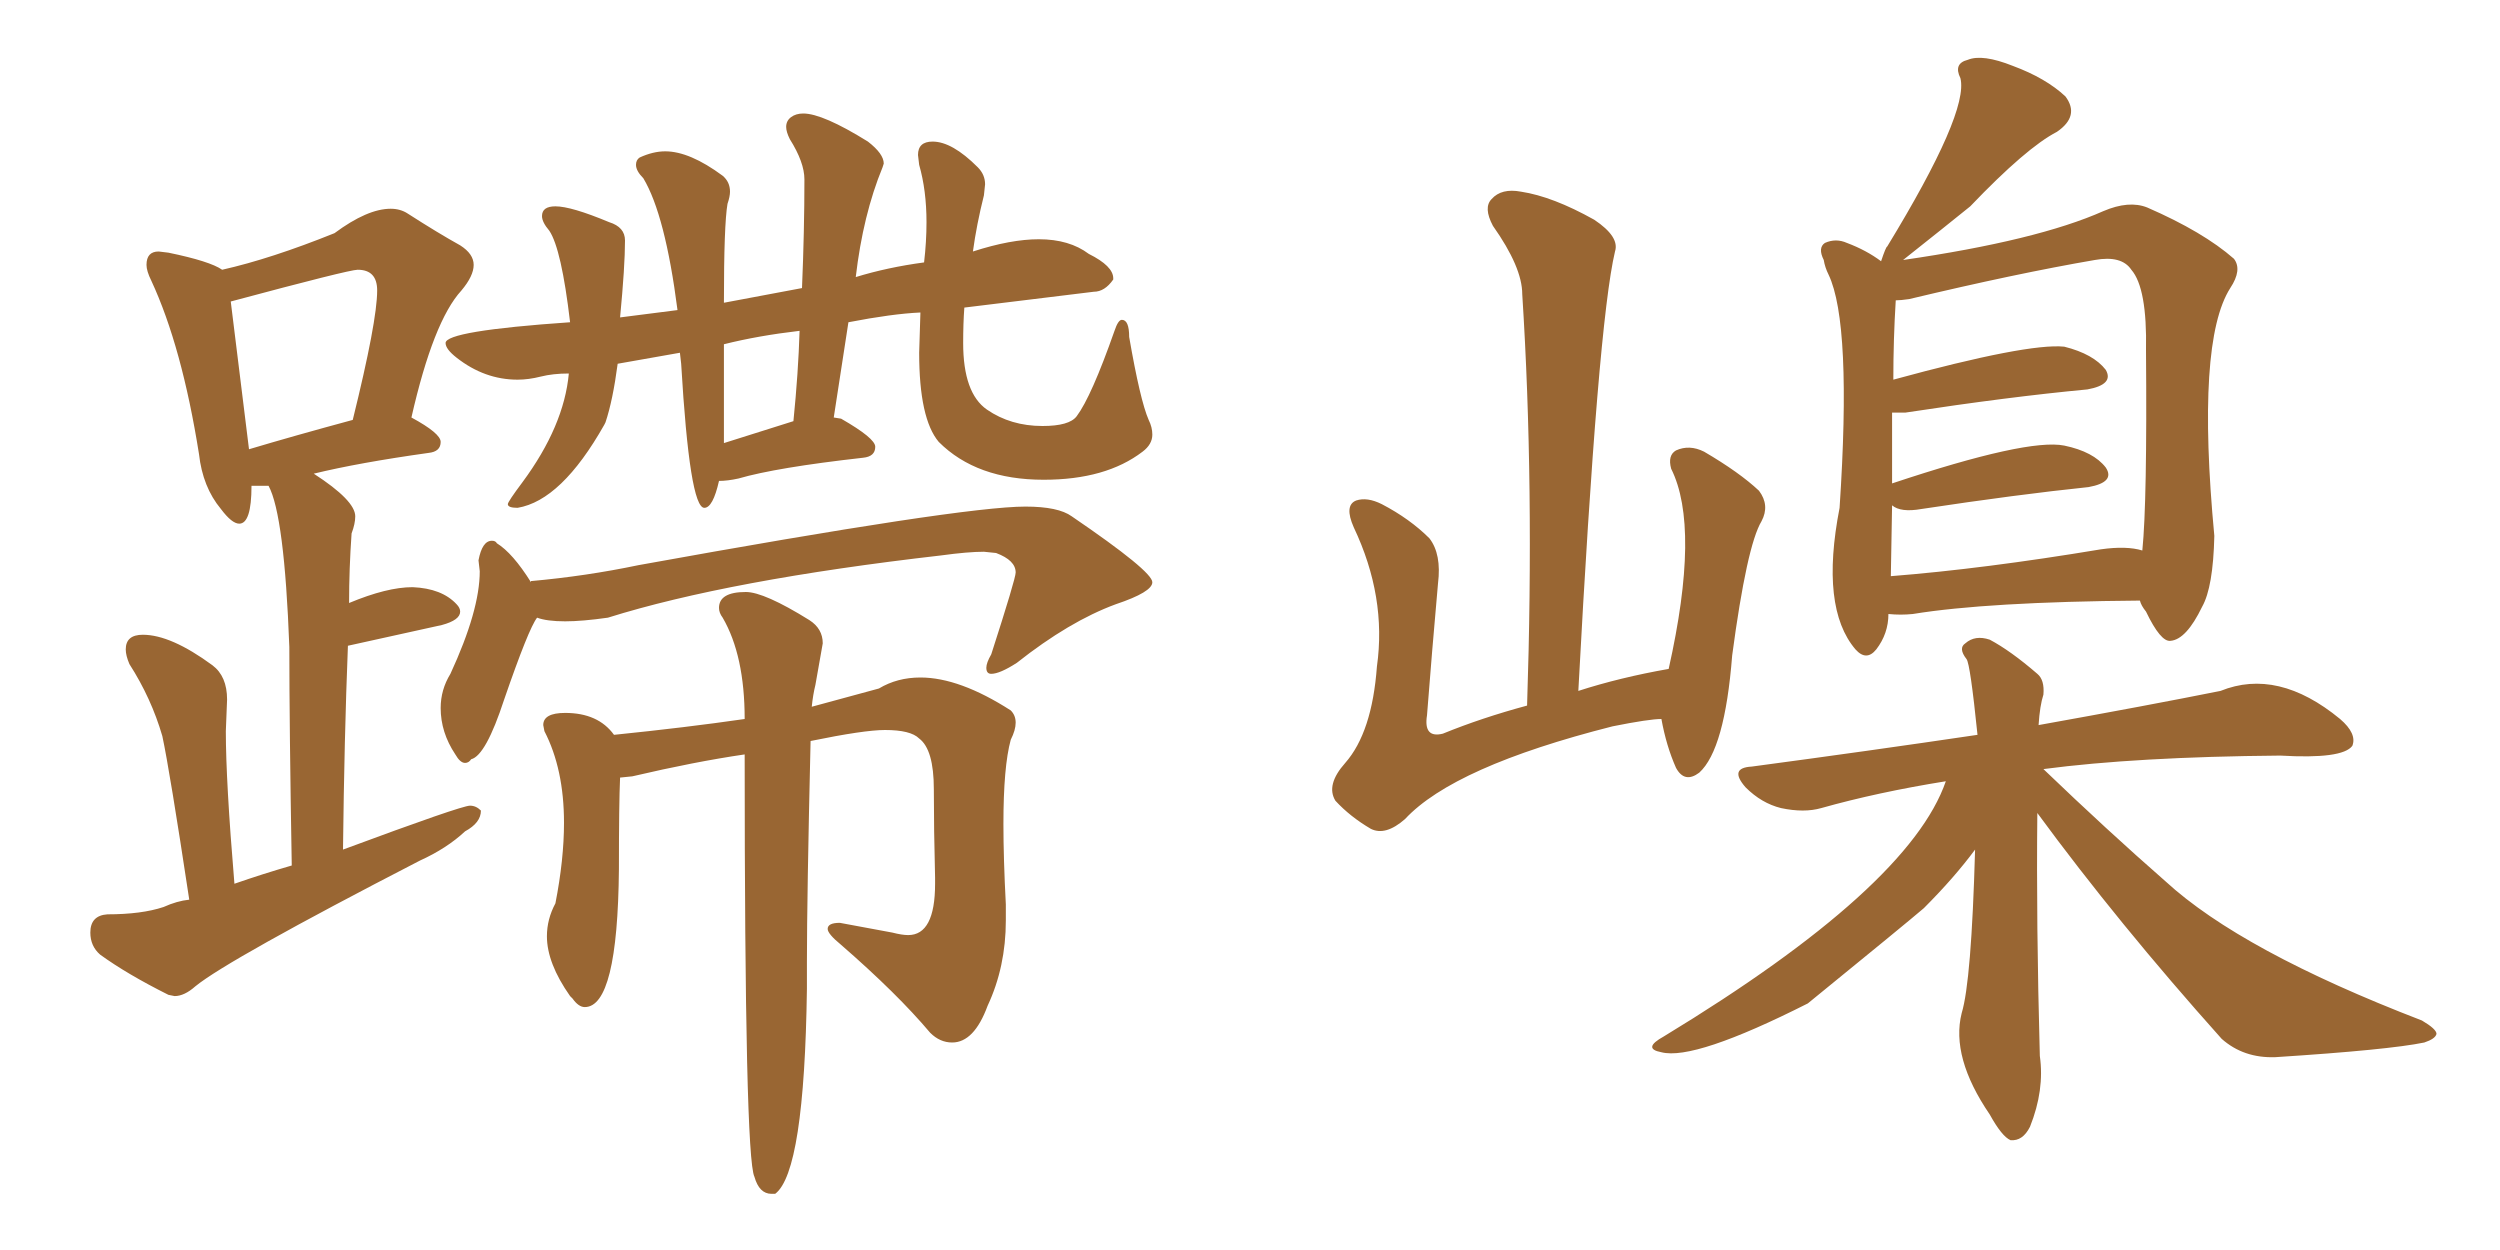 <svg xmlns="http://www.w3.org/2000/svg" xmlns:xlink="http://www.w3.org/1999/xlink" width="300" height="150"><path fill="#996633" padding="10" d="M84.52 60.94L84.52 60.94Q82.76 60.94 81.74 43.65L81.74 43.65L81.59 42.33L74.12 43.65Q73.54 48.05 72.66 50.68L72.66 50.68L72.51 50.98Q67.38 60.06 62.11 60.94L62.11 60.94Q60.94 60.94 60.94 60.50L60.94 60.50Q60.94 60.21 62.70 57.86L62.70 57.86Q67.68 51.12 68.26 44.82L68.26 44.82Q66.36 44.82 64.89 45.19Q63.43 45.56 62.11 45.56L62.11 45.56Q58.15 45.56 54.79 42.92L54.79 42.92Q53.47 41.89 53.47 41.16L53.47 41.16Q53.47 39.70 68.41 38.67L68.41 38.67Q67.38 29.88 65.92 27.69L65.92 27.69Q65.04 26.66 65.04 25.93L65.04 25.93Q65.04 24.76 66.65 24.76L66.65 24.76Q68.55 24.76 73.10 26.66L73.10 26.66Q75 27.25 75 28.86L75 28.86Q75 31.93 74.41 38.09L74.41 38.09L81.30 37.21Q79.83 25.78 77.20 21.39L77.20 21.39Q76.32 20.51 76.32 19.78L76.32 19.78Q76.32 19.19 76.76 18.90L76.76 18.90Q78.37 18.16 79.83 18.16L79.83 18.16Q82.76 18.16 86.72 21.09L86.72 21.09Q87.60 21.83 87.60 23.00L87.60 23.00Q87.60 23.58 87.30 24.46L87.30 24.46Q86.87 26.95 86.87 36.33L86.87 36.33L96.24 34.57Q96.53 27.69 96.53 21.53L96.53 21.53Q96.53 19.48 94.78 16.70L94.78 16.70Q94.34 15.82 94.34 15.23L94.34 15.23Q94.34 14.50 94.92 14.06Q95.51 13.62 96.39 13.62L96.39 13.62Q98.73 13.62 104.15 16.99L104.15 16.99Q106.05 18.46 106.05 19.63L106.05 19.63L105.91 20.07Q103.56 25.78 102.69 33.25L102.69 33.25Q106.49 32.08 110.89 31.49L110.89 31.49Q111.18 29.00 111.18 26.66L111.18 26.66Q111.18 22.85 110.30 19.78L110.30 19.78L110.16 18.60Q110.16 16.99 111.91 16.99L111.91 16.99Q114.26 16.99 117.33 20.07L117.33 20.07Q118.21 20.95 118.21 22.12L118.21 22.12L118.07 23.44Q117.19 26.95 116.75 30.18L116.75 30.18Q121.29 28.71 124.66 28.71L124.66 28.71Q128.32 28.71 130.66 30.47L130.66 30.47Q133.59 31.93 133.59 33.40L133.59 33.40L133.59 33.54Q132.57 35.01 131.25 35.01L131.25 35.01L115.72 36.91Q115.58 38.82 115.58 41.16L115.58 41.16Q115.58 47.17 118.43 49.15Q121.29 51.12 125.10 51.12L125.10 51.12Q128.32 51.12 129.20 49.95L129.20 49.95Q130.96 47.61 133.74 39.70L133.74 39.70Q134.18 38.38 134.62 38.38L134.62 38.38Q135.50 38.38 135.50 40.43L135.50 40.43Q136.82 48.05 137.84 50.39L137.84 50.39Q138.28 51.27 138.28 52.15L138.28 52.15Q138.28 53.32 137.11 54.20L137.11 54.20Q132.71 57.57 125.24 57.57L125.24 57.57Q117.19 57.57 112.65 53.03L112.65 53.03Q110.30 50.24 110.30 42.33L110.30 42.33L110.45 37.50Q107.08 37.65 101.81 38.67L101.81 38.67L100.05 50.10L100.93 50.24Q105.03 52.59 105.03 53.61L105.03 53.61Q105.03 54.79 103.56 54.93L103.56 54.93Q93.16 56.10 88.62 57.42L88.62 57.42Q87.30 57.71 86.28 57.71L86.28 57.71Q85.55 60.94 84.52 60.94ZM86.87 41.31L86.87 53.17L95.21 50.54Q95.80 44.68 95.95 39.70L95.95 39.70Q90.97 40.28 86.87 41.31L86.87 41.31ZM55.81 91.55L55.81 91.55Q55.22 91.55 54.64 90.53L54.64 90.53Q52.88 87.89 52.88 84.96L52.88 84.96Q52.88 82.76 54.05 80.86L54.05 80.86Q57.57 73.24 57.57 68.55L57.57 68.55L57.42 67.24Q57.86 64.89 59.03 64.89L59.03 64.89Q59.47 64.89 59.62 65.19L59.62 65.19Q61.52 66.36 63.72 69.87L63.72 69.87L63.72 69.73Q70.31 69.14 76.61 67.82L76.61 67.82Q115.43 60.79 123.05 60.79L123.05 60.79Q127.00 60.79 128.61 61.96L128.61 61.96Q138.28 68.55 138.28 69.87L138.28 69.87Q138.28 71.04 133.89 72.51L133.89 72.51Q128.32 74.56 122.02 79.54L122.02 79.54Q119.97 80.86 118.95 80.86L118.95 80.86Q118.36 80.86 118.36 80.13L118.36 80.13Q118.36 79.54 118.95 78.52L118.95 78.52Q121.88 69.43 121.88 68.70L121.88 68.70Q121.88 67.24 119.53 66.36L119.53 66.36L118.07 66.21Q116.16 66.21 112.94 66.65L112.94 66.65Q87.45 69.58 72.95 74.12L72.95 74.12Q69.87 74.56 67.82 74.56L67.82 74.56Q65.63 74.56 64.45 74.12L64.45 74.12Q63.43 75.44 60.50 83.94L60.50 83.94Q58.30 90.67 56.54 91.11L56.54 91.11Q56.25 91.55 55.81 91.55ZM93.02 143.26L93.02 143.26L92.58 143.26Q91.11 143.26 90.53 141.21L90.53 141.21Q89.36 138.87 89.36 90.53L89.36 90.53Q83.35 91.41 75.88 93.16L75.88 93.16L74.41 93.31Q74.27 96.39 74.27 104.30L74.27 104.30Q74.12 120.85 70.17 120.85L70.17 120.85Q69.43 120.85 68.70 119.82L68.70 119.82L68.41 119.53Q65.63 115.58 65.63 112.35L65.63 112.35Q65.63 110.30 66.65 108.40L66.65 108.40Q67.68 103.13 67.68 98.73L67.68 98.73Q67.68 92.29 65.33 87.74L65.33 87.74L65.19 87.01Q65.19 85.55 67.82 85.55L67.82 85.55Q71.78 85.55 73.68 88.18L73.68 88.18Q82.32 87.30 89.36 86.28L89.36 86.28Q89.36 78.66 86.72 74.12L86.72 74.12Q86.28 73.54 86.28 72.95L86.28 72.95Q86.28 71.04 89.50 71.04L89.50 71.04Q91.70 71.04 97.12 74.41L97.12 74.41Q98.73 75.44 98.73 77.20L98.73 77.20L97.85 82.18Q97.56 83.35 97.41 84.81L97.41 84.81L105.47 82.62Q107.67 81.30 110.45 81.30L110.45 81.30Q115.14 81.30 121.29 85.25L121.29 85.25Q121.88 85.84 121.88 86.72L121.88 86.72Q121.88 87.60 121.29 88.77L121.29 88.77Q120.41 91.99 120.41 98.88L120.41 98.88Q120.41 102.98 120.70 108.54L120.70 108.54L120.70 110.45Q120.70 116.02 118.51 120.70L118.51 120.70Q116.89 125.10 114.26 125.10L114.26 125.10Q112.79 125.10 111.62 123.93L111.62 123.93Q107.67 119.24 100.93 113.38L100.93 113.38Q99.32 112.06 99.32 111.47L99.32 111.47Q99.32 110.74 100.78 110.74L100.78 110.74L107.08 111.91Q108.25 112.21 108.98 112.21L108.98 112.21Q112.21 112.21 112.21 106.05L112.21 106.05L112.21 105.32Q112.06 99.46 112.06 94.70Q112.06 89.94 110.30 88.62L110.30 88.62Q109.28 87.60 106.20 87.60L106.20 87.60Q103.71 87.60 97.27 88.92L97.27 88.92Q96.83 107.67 96.83 115.43L96.83 115.43L96.83 118.65Q96.53 140.63 93.02 143.26ZM20.95 119.53L20.95 119.53L20.21 119.38Q15.23 116.89 12.01 114.55L12.01 114.55Q10.84 113.53 10.84 111.91L10.84 111.91Q10.84 109.86 12.89 109.72L12.89 109.72Q16.99 109.72 19.63 108.84L19.63 108.84Q21.24 108.11 22.71 107.96L22.71 107.96Q20.36 92.43 19.48 88.33L19.48 88.33Q18.16 83.79 15.53 79.69L15.53 79.69Q15.09 78.66 15.09 77.93L15.09 77.93Q15.09 76.17 17.14 76.17L17.14 76.17Q20.51 76.17 25.49 79.83L25.49 79.83Q27.25 81.15 27.25 83.94L27.25 83.94L27.10 87.74Q27.10 93.75 28.13 106.05L28.13 106.05Q31.49 104.88 35.01 103.86L35.01 103.86Q34.72 87.01 34.72 77.64L34.72 77.64Q34.13 61.82 32.23 58.30L32.23 58.30L30.18 58.30Q30.18 62.84 28.71 62.84L28.71 62.84Q27.83 62.84 26.51 61.08L26.51 61.08Q24.32 58.45 23.88 54.49L23.88 54.49Q21.83 41.60 18.16 33.69L18.16 33.69Q17.58 32.52 17.58 31.79L17.58 31.79Q17.58 30.18 19.04 30.18L19.04 30.18L20.21 30.32Q25.20 31.35 26.66 32.37L26.66 32.37Q32.52 31.05 40.14 27.98L40.14 27.98Q44.09 25.05 46.88 25.05L46.88 25.05Q48.05 25.05 48.93 25.63L48.93 25.63Q52.59 27.98 55.22 29.44L55.22 29.44Q56.84 30.47 56.84 31.79L56.84 31.79Q56.84 33.11 55.37 34.86L55.37 34.86Q52.00 38.53 49.37 50.10L49.37 50.10Q52.88 52.00 52.88 53.03L52.88 53.03Q52.88 54.20 51.42 54.35L51.42 54.35Q43.07 55.52 37.65 56.84L37.65 56.84Q42.63 60.06 42.63 61.96L42.63 61.96Q42.63 62.84 42.19 64.01L42.19 64.01Q41.89 68.26 41.89 72.36L41.89 72.36Q46.44 70.46 49.51 70.46L49.51 70.46Q53.03 70.61 54.79 72.51L54.79 72.51Q55.22 72.95 55.22 73.39L55.22 73.39Q55.22 74.41 53.03 75L53.03 75L41.75 77.49Q41.31 88.62 41.16 101.95L41.16 101.95Q55.37 96.68 56.40 96.68L56.40 96.68Q57.13 96.68 57.71 97.27L57.71 97.27Q57.71 98.73 55.81 99.76L55.81 99.76Q53.61 101.81 50.39 103.27L50.39 103.27Q27.39 115.14 23.44 118.36L23.44 118.36Q22.12 119.53 20.95 119.53ZM27.69 36.18L29.88 53.91Q35.30 52.29 42.33 50.39L42.33 50.39Q45.26 38.53 45.26 34.86L45.26 34.86Q45.26 32.37 42.92 32.37L42.92 32.37Q41.89 32.37 27.69 36.18L27.69 36.18ZM226.61 73.68L226.61 73.68Q226.61 76.03 225.15 77.93L225.15 77.93Q223.97 79.39 222.66 77.93L222.66 77.93Q218.41 72.95 220.75 60.94L220.75 60.94Q222.22 38.82 219.43 32.96L219.43 32.96Q218.99 32.08 218.85 31.20L218.85 31.20Q218.12 29.74 218.99 29.15L218.99 29.15Q220.31 28.56 221.63 29.15L221.63 29.15Q223.97 30.03 225.73 31.35L225.73 31.35Q226.32 29.59 226.46 29.59L226.46 29.59Q236.28 13.48 235.25 9.38L235.25 9.38Q234.38 7.62 236.13 7.18L236.13 7.18Q237.89 6.45 241.55 7.91L241.55 7.91Q245.51 9.38 247.85 11.57L247.85 11.57Q249.61 13.92 246.83 15.82L246.83 15.82Q243.16 17.72 236.43 24.76L236.43 24.76Q233.35 27.25 228.37 31.20L228.37 31.20Q244.48 28.86 252.39 25.34L252.39 25.34Q255.47 24.02 257.67 24.90L257.67 24.90Q264.40 27.83 268.07 31.05L268.07 31.05Q269.09 32.37 267.63 34.57L267.63 34.57Q263.53 41.02 265.72 64.31L265.72 64.31Q265.58 70.46 264.26 72.80L264.26 72.80Q262.35 76.76 260.45 76.90L260.45 76.90Q259.28 77.05 257.52 73.39L257.52 73.39Q256.93 72.66 256.79 72.07L256.79 72.07Q238.48 72.22 229.54 73.68L229.54 73.68Q228.08 73.83 226.61 73.68ZM252.10 65.92L252.10 65.92Q255.18 65.48 257.08 66.06L257.08 66.06Q257.67 60.21 257.52 42.04L257.52 42.04Q257.67 34.57 255.76 32.37L255.76 32.37Q254.59 30.62 251.37 31.20L251.37 31.20Q241.99 32.81 229.10 35.89L229.10 35.89Q228.08 36.04 227.49 36.04L227.49 36.04Q227.20 40.72 227.20 45.56L227.20 45.56Q243.31 41.16 247.71 41.60L247.71 41.60Q251.22 42.48 252.69 44.38L252.69 44.38Q253.71 46.14 250.49 46.73L250.49 46.73Q241.11 47.61 228.66 49.51L228.66 49.51Q227.64 49.51 227.05 49.51L227.05 49.51Q227.05 53.03 227.05 58.01L227.05 58.01Q243.31 52.59 247.71 53.47L247.71 53.47Q251.22 54.20 252.69 56.10L252.69 56.10Q253.86 57.86 250.63 58.45L250.63 58.45Q242.14 59.33 230.57 61.08L230.57 61.08Q228.08 61.52 227.05 60.64L227.05 60.64Q226.90 68.26 226.90 69.14L226.90 69.14Q238.04 68.26 252.10 65.92ZM244.48 97.56L244.48 97.56Q244.34 110.74 244.78 126.71L244.78 126.71Q245.36 130.81 243.60 135.21L243.60 135.21Q242.72 136.96 241.26 136.82L241.26 136.82Q240.23 136.38 238.77 133.74L238.77 133.74Q234.08 126.86 235.40 121.58L235.40 121.58Q236.57 117.77 237.01 101.95L237.01 101.95Q234.52 105.32 230.86 108.98L230.86 108.98Q228.81 110.74 216.94 120.41L216.94 120.41Q203.32 127.29 199.37 126.27L199.37 126.27Q197.02 125.83 199.66 124.37L199.66 124.37Q229.10 106.49 233.50 93.75L233.50 93.75Q225.29 95.07 218.55 96.97L218.55 96.97Q216.50 97.56 213.72 96.97L213.72 96.97Q211.38 96.39 209.47 94.48L209.47 94.48Q207.42 92.14 210.21 91.99L210.21 91.99Q224.41 90.09 237.30 88.18L237.30 88.18Q236.43 79.69 235.99 79.10L235.99 79.10Q234.96 77.78 235.84 77.20L235.84 77.20Q237.01 76.17 238.77 76.76L238.77 76.76Q241.26 78.08 244.48 80.86L244.48 80.86Q245.36 81.59 245.21 83.35L245.21 83.35Q244.78 84.67 244.63 87.01L244.63 87.01Q257.67 84.67 266.46 82.91L266.46 82.91Q273.34 80.13 280.81 86.28L280.81 86.28Q282.86 88.04 282.28 89.50L282.28 89.50Q281.10 91.11 273.63 90.67L273.63 90.67Q256.35 90.82 245.21 92.29L245.21 92.29Q252.83 99.61 259.86 105.76L259.86 105.76Q268.95 114.11 290.63 122.46L290.63 122.46Q292.38 123.49 292.38 124.07L292.38 124.07Q292.24 124.66 290.92 125.10L290.92 125.10Q286.67 125.98 273.05 126.86L273.05 126.86Q269.24 127.00 266.60 124.66L266.60 124.66Q254.15 110.74 244.48 97.56ZM199.37 86.28L199.37 86.28L199.37 86.28Q197.90 86.28 193.51 87.16L193.51 87.16Q174.46 91.99 168.60 98.29L168.60 98.29Q166.26 100.34 164.50 99.46L164.50 99.46Q162.01 98.00 160.25 96.09L160.25 96.09Q159.08 94.19 161.43 91.55L161.43 91.55Q164.65 87.89 165.23 79.98L165.23 79.98Q166.41 71.63 162.45 63.28L162.45 63.28Q161.28 60.64 162.74 60.06L162.74 60.06Q164.06 59.62 165.82 60.50L165.82 60.50Q169.19 62.26 171.53 64.60L171.53 64.60Q173.00 66.50 172.56 70.02L172.56 70.02Q171.83 78.22 171.24 85.84L171.24 85.84Q170.80 88.62 173.14 88.04L173.14 88.04Q177.83 86.13 183.25 84.67L183.25 84.67Q184.13 58.15 182.67 35.30L182.67 35.30Q182.67 32.08 179.15 27.10L179.15 27.10Q177.98 24.90 179.00 23.88L179.00 23.88Q180.18 22.56 182.52 23.00L182.52 23.00Q186.33 23.58 191.31 26.37L191.31 26.37Q194.38 28.42 193.80 30.18L193.80 30.18Q191.75 38.82 189.40 82.91L189.40 82.91Q194.38 81.30 200.24 80.27L200.24 80.27Q204.05 63.28 200.54 56.25L200.54 56.25Q200.10 54.64 201.12 54.05L201.12 54.05Q202.73 53.32 204.49 54.20L204.49 54.20Q208.74 56.69 211.08 58.89L211.08 58.89Q212.40 60.64 211.38 62.55L211.38 62.55Q209.62 65.48 207.86 78.66L207.86 78.66Q206.98 89.94 203.91 92.72L203.91 92.72Q202.15 94.04 201.12 92.14L201.12 92.14Q199.95 89.50 199.37 86.28Z"/></svg>